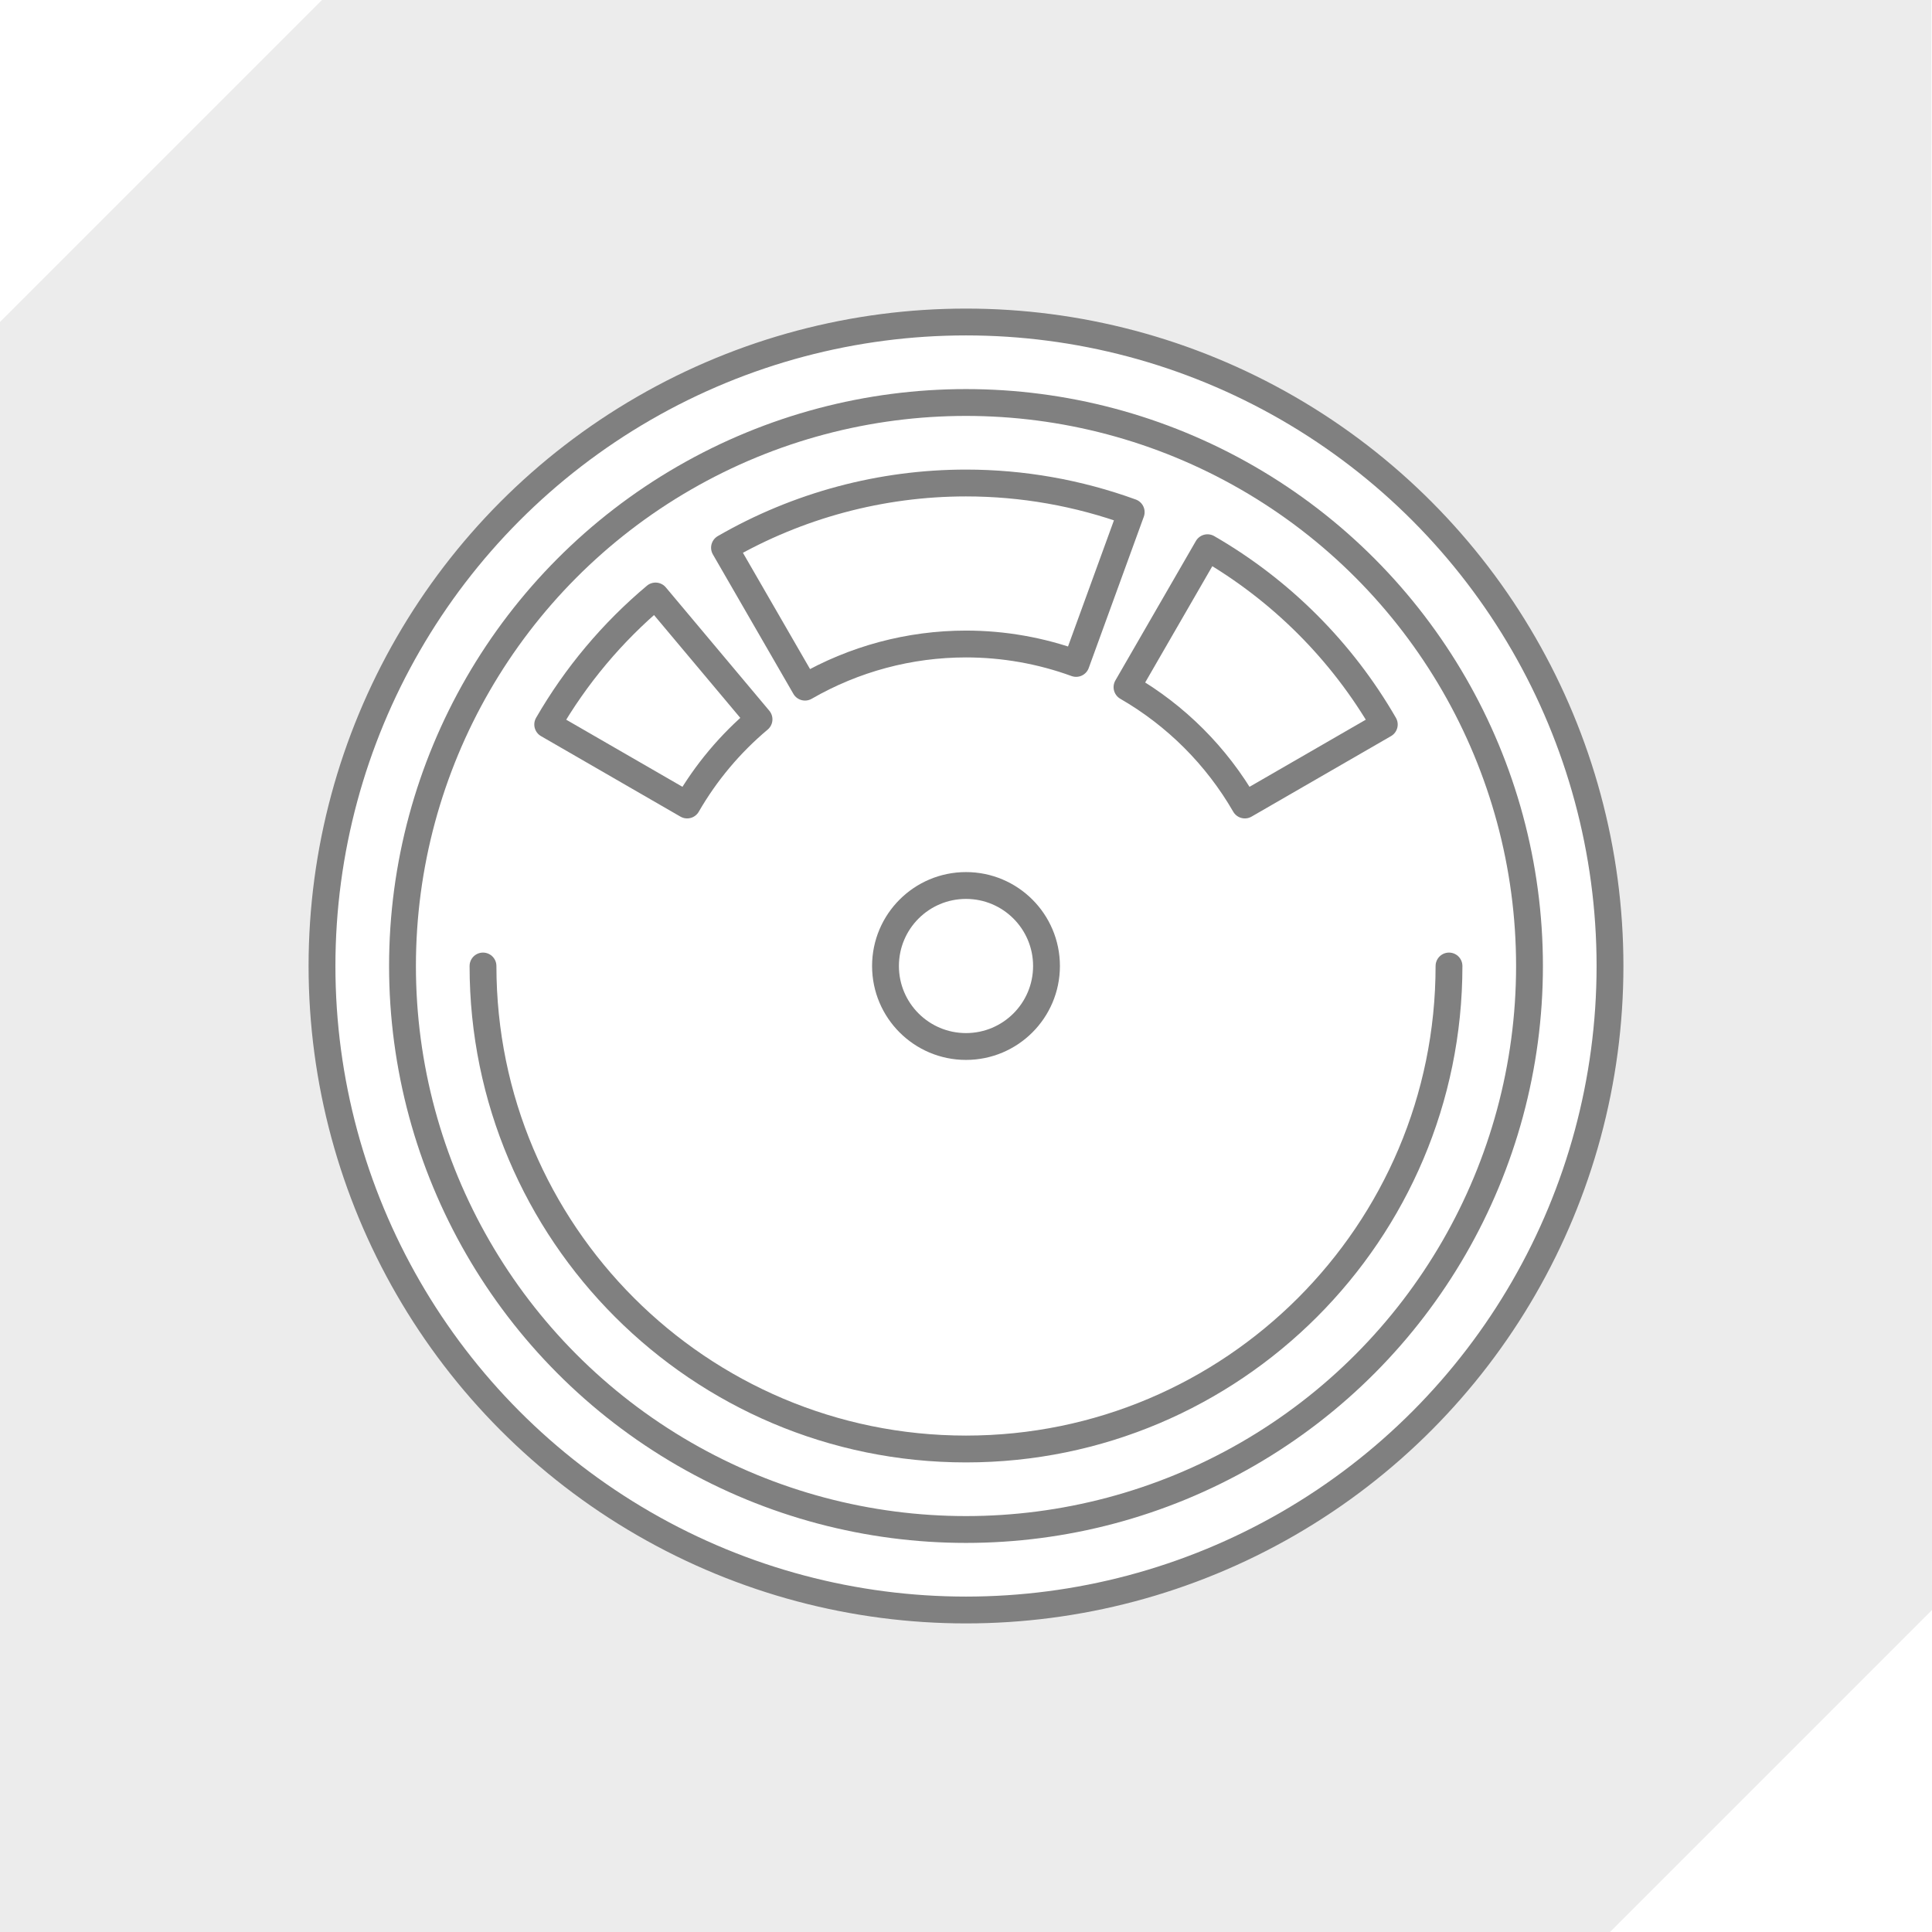 <?xml version="1.0" encoding="UTF-8" standalone="no"?><!DOCTYPE svg PUBLIC "-//W3C//DTD SVG 1.1//EN" "http://www.w3.org/Graphics/SVG/1.1/DTD/svg11.dtd"><svg width="100%" height="100%" viewBox="0 0 144 144" version="1.1" xmlns="http://www.w3.org/2000/svg" xmlns:xlink="http://www.w3.org/1999/xlink" xml:space="preserve" xmlns:serif="http://www.serif.com/" style="fill-rule:evenodd;clip-rule:evenodd;stroke-linecap:round;stroke-linejoin:round;stroke-miterlimit:8;"><path d="M0,24l24,-24l119.955,0l0.045,120l-24,24l-120,0l0,-120Zm72,0c26.492,0 48,21.508 48,48c-0,26.492 -21.508,48 -48,48c-26.492,0 -48,-21.508 -48,-48c-0,-26.492 21.508,-48 48,-48Z" style="fill:#808080;fill-opacity:0.15;"/><circle cx="72" cy="72" r="48" style="fill:none;stroke:#808080;stroke-width:2px;"/><circle cx="72" cy="72" r="42" style="fill:none;stroke:#808080;stroke-width:2px;"/><path d="M108,72c0,19.869 -16.131,36 -36,36c-19.869,0 -36,-16.131 -36,-36" style="fill:none;stroke:#808080;stroke-width:2px;"/><circle cx="72" cy="72" r="6" style="fill:none;stroke:#808080;stroke-width:2px;"/><path d="M103.177,54c-3.16,-5.473 -7.704,-10.017 -13.177,-13.177l-6,10.393c3.648,2.106 6.678,5.136 8.784,8.784l10.393,-6Z" style="fill:none;stroke:#808080;stroke-width:2px;"/><path d="M84.313,38.171c-3.946,-1.436 -8.114,-2.171 -12.313,-2.171c-6.319,0 -12.527,1.663 -18,4.823l6,10.393c3.649,-2.107 7.787,-3.216 12,-3.216c2.8,0 5.578,0.49 8.208,1.448l4.105,-11.277Z" style="fill:none;stroke:#808080;stroke-width:2px;"/><path d="M48.86,44.422c-3.217,2.7 -5.937,5.941 -8.037,9.578l10.393,6c1.399,-2.424 3.213,-4.585 5.357,-6.385l-7.713,-9.193Z" style="fill:none;stroke:#808080;stroke-width:2px;"/></svg>